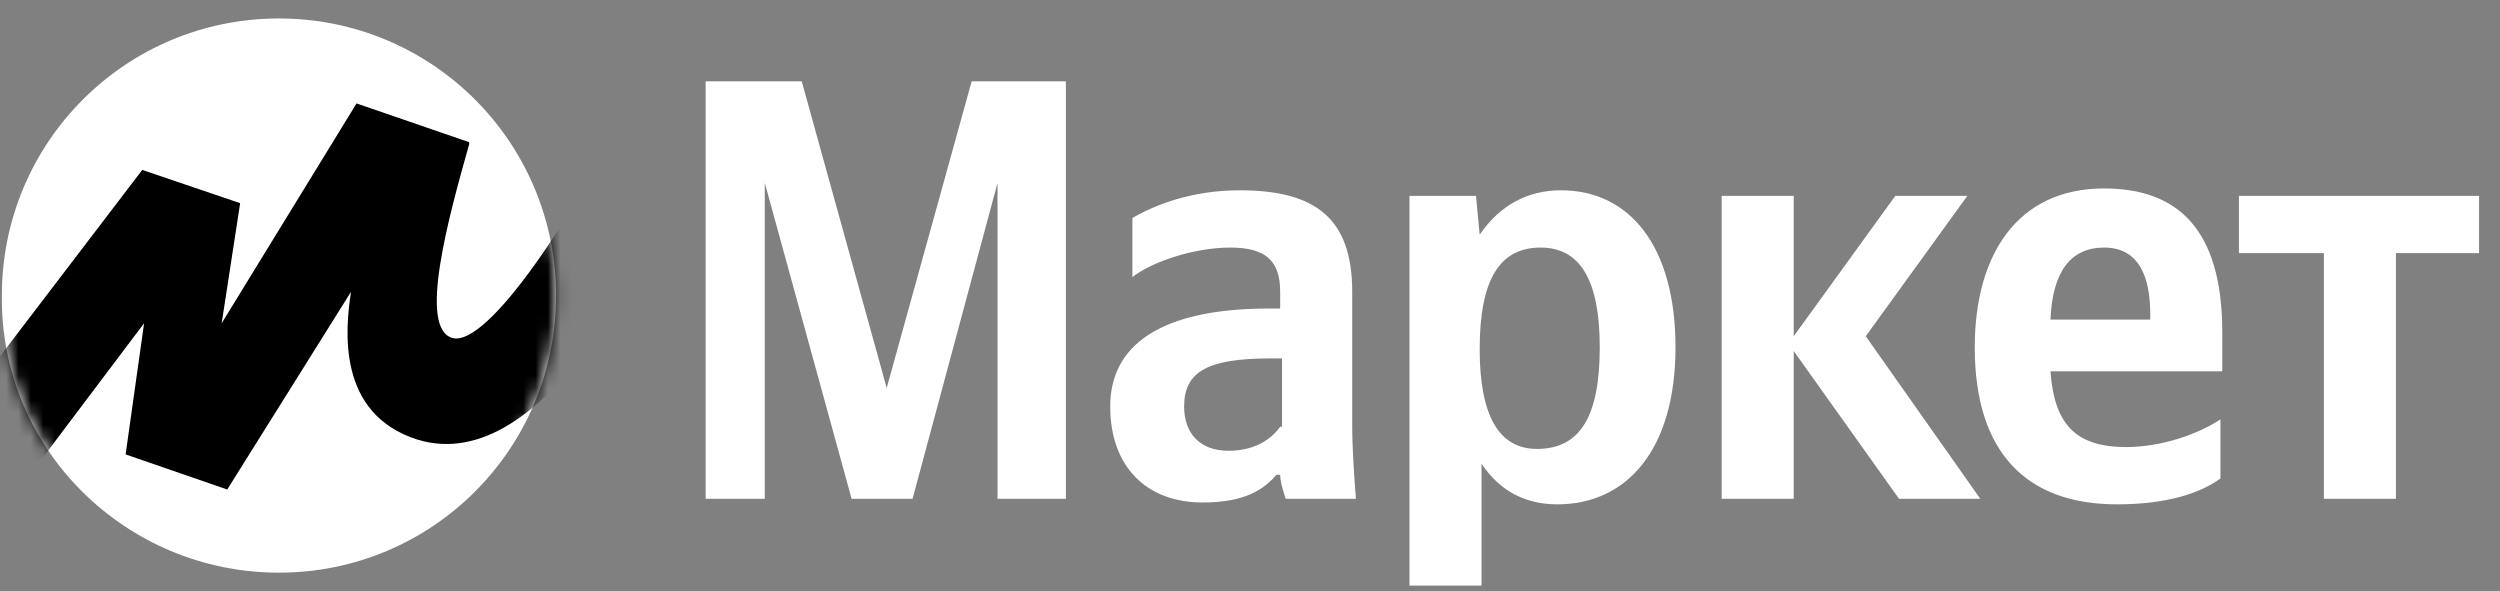 <?xml version="1.0" encoding="UTF-8"?> <svg xmlns="http://www.w3.org/2000/svg" width="203" height="48" viewBox="0 0 203 48" fill="none"><rect x="0" y="0" width="203" height="48" fill="#808080" stroke="none"/> <path d="M69.15 40.502H74.1L81 14.852V40.502H86.55V6.602H78.9L72 31.502L65.1 6.602H57.3V40.502H62.1V14.852L69.15 40.502ZM109.8 23.702C109.8 17.702 106.8 15.452 100.65 15.452C96.75 15.452 93.75 16.652 91.95 17.702V22.502C93.45 21.302 96.9 20.102 99.9 20.102C102.75 20.102 103.95 21.152 103.95 23.702V25.052H103.05C94.2 25.052 90.15 28.052 90.15 33.002C90.15 37.952 93.15 40.802 97.65 40.802C101.1 40.802 102.6 39.752 103.65 38.552H103.95C103.95 39.152 104.25 40.052 104.4 40.502H110.1C109.95 38.552 109.8 36.452 109.8 34.502V23.702ZM103.95 34.652C103.2 35.702 101.85 36.602 99.75 36.602C97.35 36.602 96.15 35.102 96.15 33.002C96.15 30.152 98.1 29.102 103.2 29.102H104.1V34.652H103.95ZM119.85 15.902H114.45V47.552H120.3V37.652C121.8 39.902 123.9 40.952 126.45 40.952C132.15 40.952 136.05 36.452 136.05 28.202C136.05 19.952 132.3 15.452 126.75 15.452C124.05 15.452 121.8 16.652 120.15 19.052L119.85 15.902ZM124.8 36.452C121.8 36.452 120.15 33.902 120.15 28.352C120.15 22.652 121.8 20.102 125.1 20.102C128.25 20.102 129.9 22.652 129.9 28.202C129.9 33.902 128.25 36.452 124.8 36.452ZM154.2 40.502H160.8L151.5 27.302L159.75 15.902H153.9L145.65 27.302V15.902H139.8V40.502H145.65V28.502L154.2 40.502ZM180.3 38.852V34.052C178.5 35.252 175.5 36.302 172.65 36.302C168.45 36.302 166.8 34.352 166.5 30.152H180.45V27.002C180.45 18.452 176.7 15.302 170.85 15.302C163.8 15.302 160.35 20.702 160.35 28.202C160.35 36.752 164.55 40.952 171.9 40.952C175.95 40.952 178.65 40.052 180.3 38.852ZM170.85 20.102C173.7 20.102 174.6 22.502 174.6 25.502V25.952H166.5C166.65 22.052 168.15 20.102 170.85 20.102ZM201.3 20.552V15.902H181.8V20.552H188.7V40.502H194.55V20.552H201.3Z" fill="white"></path> <path d="M22.65 46.5C35.1 46.5 45.15 36.45 45.15 24C45.15 11.55 35.1 1.5 22.65 1.5C10.2 1.5 0.15 11.55 0.15 24C7.1028e-05 36.45 10.2 46.5 22.65 46.5Z" fill="white"></path> <mask id="mask0_903_50" style="mask-type:luminance" maskUnits="userSpaceOnUse" x="0" y="1" width="46" height="46"> <path d="M22.651 46.5C35.101 46.5 45.151 36.45 45.151 24C45.151 11.55 35.101 1.5 22.651 1.5C10.201 1.5 0.151 11.55 0.151 24C0.001 36.45 10.201 46.5 22.651 46.5Z" fill="white"></path> </mask> <g mask="url(#mask0_903_50)"> <path d="M11.55 13.798L-8.25 39.748L-3 45.748L11.7 26.248L10.2 36.898L18.451 39.748L28.5 23.698C28.05 26.698 27.3 33.598 33.901 35.698C44.251 38.848 53.251 20.248 57.45 10.798L51.45 7.648C46.8 17.398 39.6 28.198 36.751 27.448C33.901 26.698 36.45 17.548 38.1 11.698V11.548L28.951 8.398L18 26.248L19.5 16.498L11.55 13.798Z" fill="black"></path> </g> </svg> 